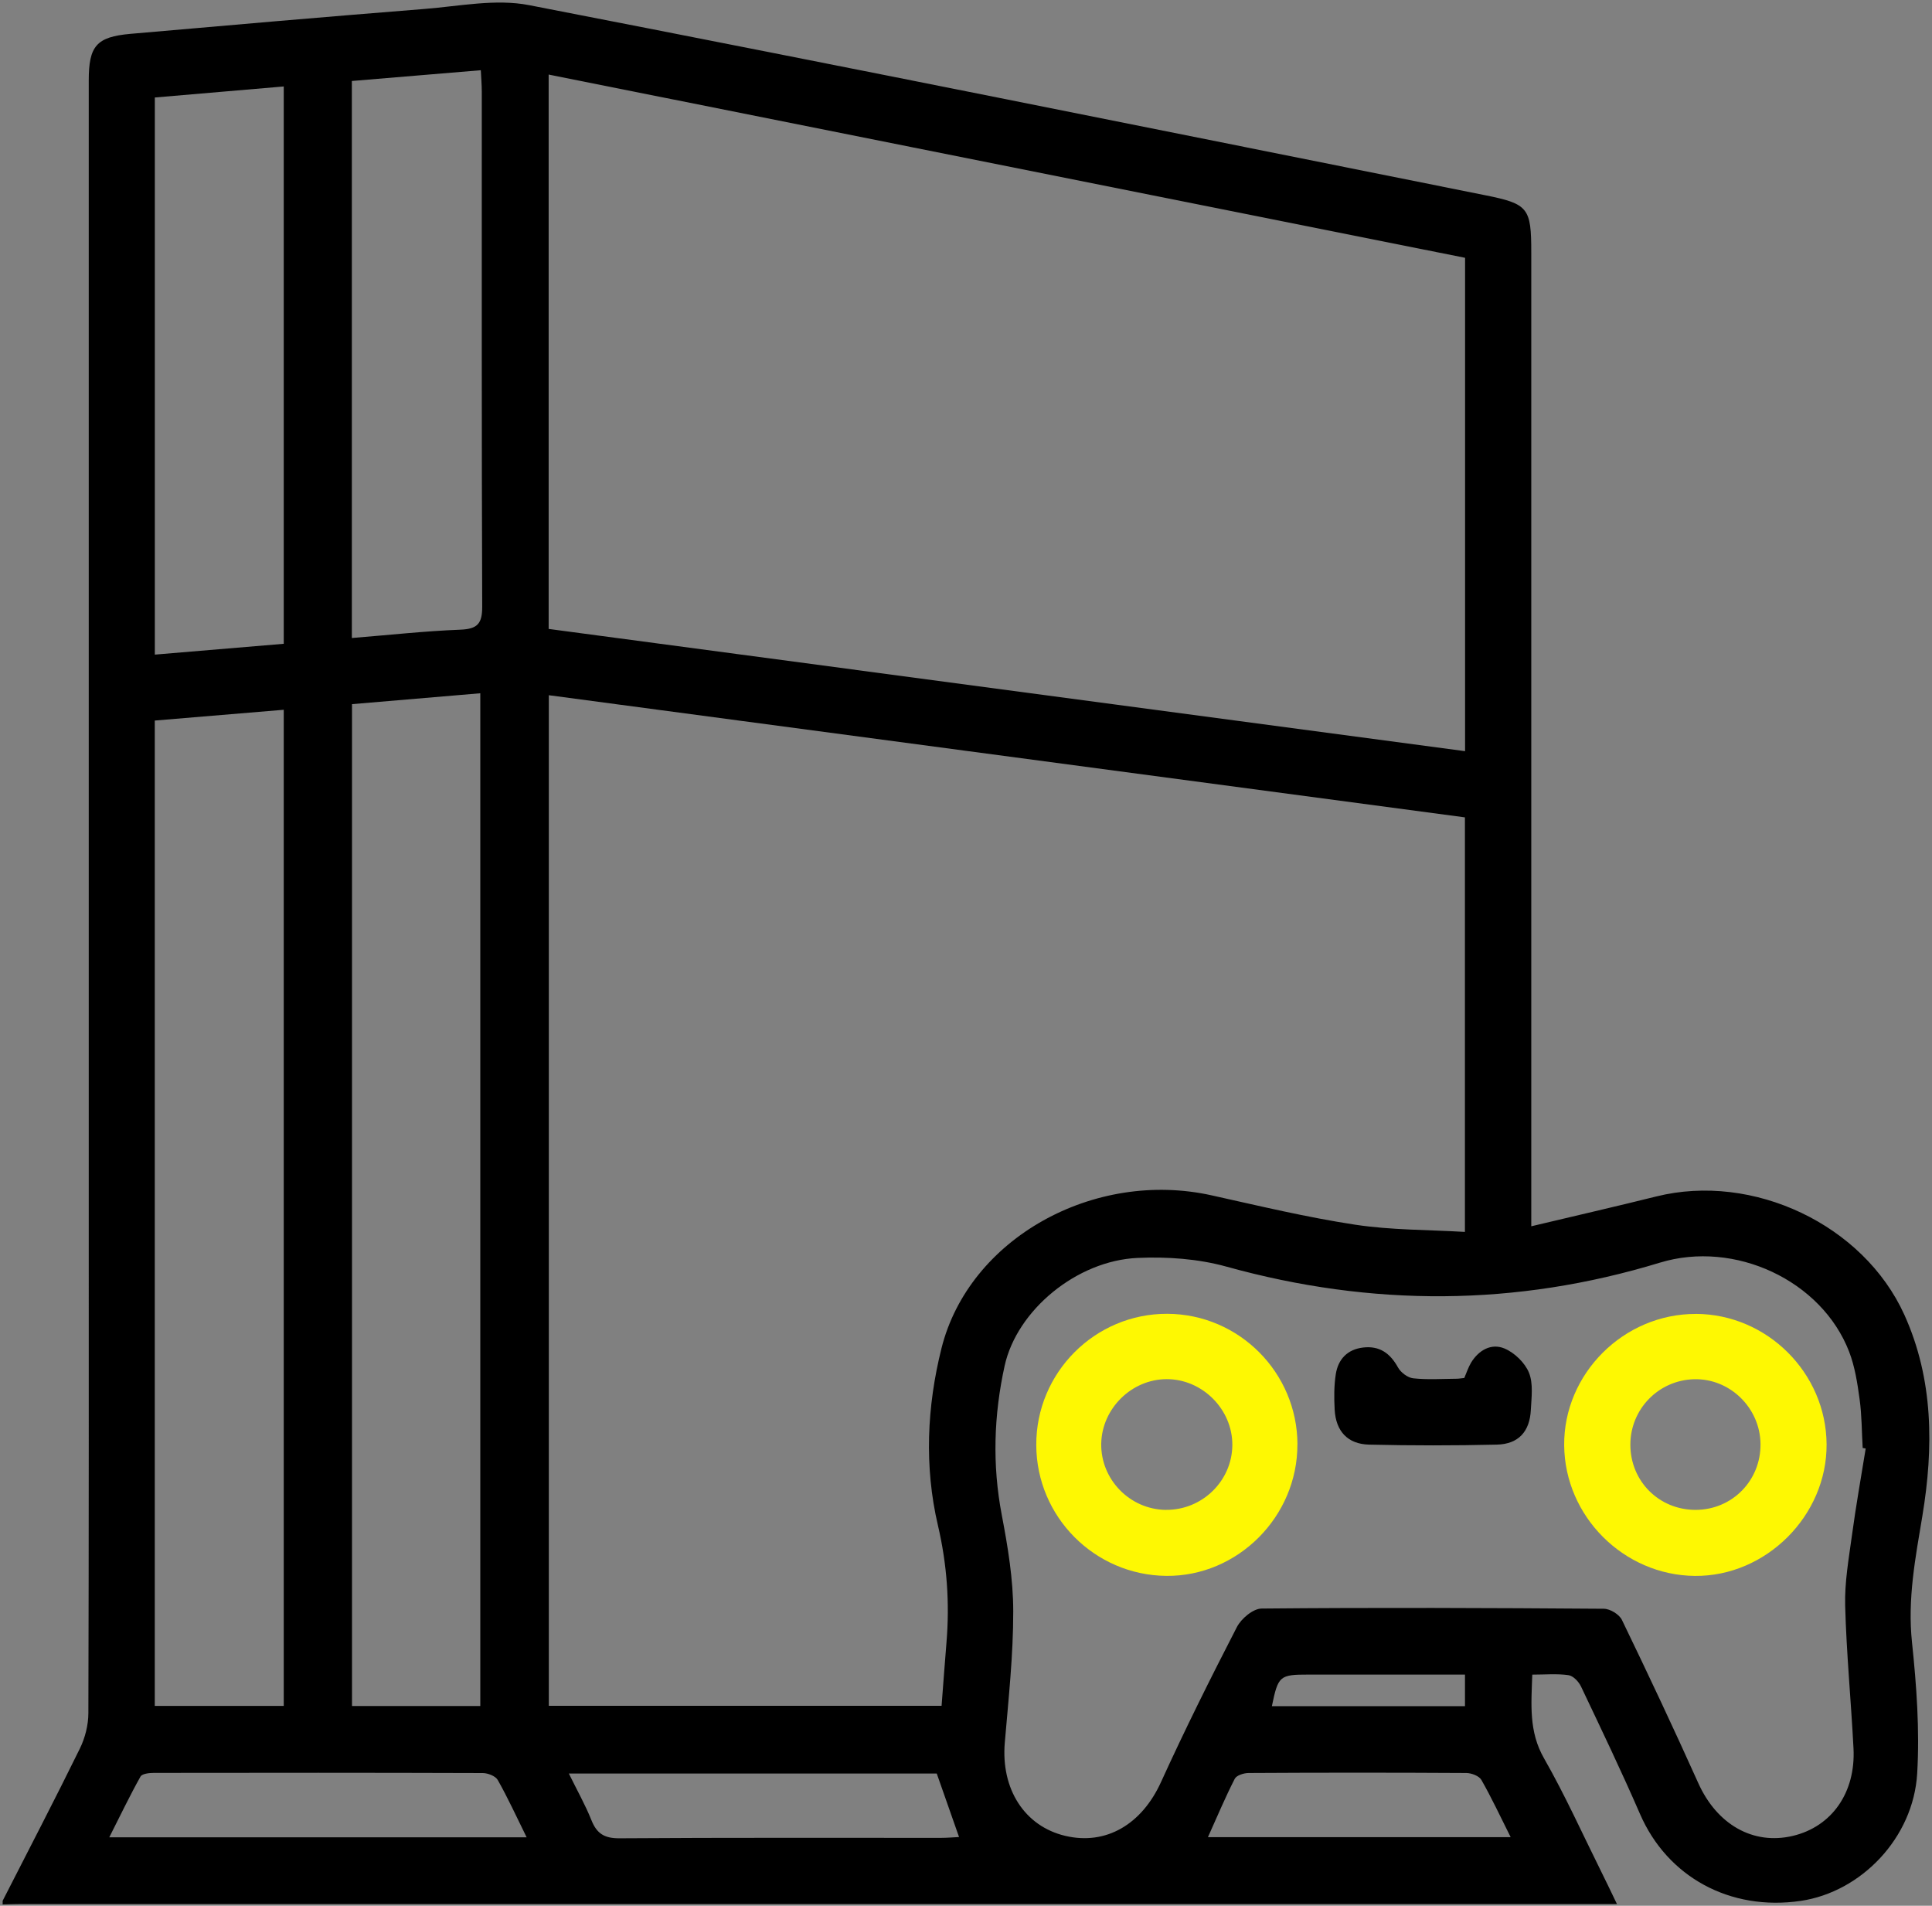 <?xml version="1.0" encoding="UTF-8"?> <svg xmlns="http://www.w3.org/2000/svg" width="364" height="359" viewBox="0 0 364 359" fill="none"><rect x="0" y="0" width="364" height="359" fill="#808080" stroke="none"/><g clip-path="url(#clip0_3753_26182)"><path d="M0.5 358.776C0.5 358.536 0.5 358.306 0.5 358.066C5.37 348.526 10.32 339.026 15.04 329.406C16.03 327.386 16.65 324.946 16.65 322.706C16.75 288.806 16.72 254.916 16.72 221.016C16.72 152.396 16.72 83.776 16.72 15.166C16.72 8.656 18.17 6.946 24.58 6.376C43.04 4.756 61.51 3.156 79.98 1.686C86.54 1.166 93.39 -0.254 99.67 0.966C159.75 12.626 219.74 24.746 279.76 36.766C287.97 38.406 288.5 39.156 288.5 47.586C288.5 106.996 288.5 166.396 288.5 225.806C288.5 227.286 288.5 228.776 288.5 231.006C296.77 229.036 304.43 227.286 312.06 225.386C330.23 220.866 351.07 230.646 358.79 247.676C364.3 259.836 364.31 272.746 362.19 285.546C360.87 293.476 359.37 301.206 360.23 309.366C361.09 317.556 361.69 325.876 361.21 334.066C360.5 346.226 350.65 356.406 339.27 358.086C325.93 360.046 314.14 353.566 309 341.746C305.48 333.636 301.65 325.656 297.86 317.676C297.43 316.776 296.39 315.686 295.51 315.566C293.34 315.256 291.1 315.466 288.69 315.466C288.5 321.096 288.02 326.186 290.89 331.206C294.86 338.156 298.16 345.496 301.73 352.676C302.66 354.536 303.55 356.416 304.64 358.676H300.25C201.52 358.676 102.78 358.676 4.05 358.676C2.87 358.676 1.69 358.726 0.51 358.756L0.5 358.776ZM103.4 130.956V321.336H177.4C177.72 317.186 178 313.306 178.32 309.436C178.94 301.986 178.43 294.706 176.71 287.346C174.12 276.266 174.64 264.946 177.38 253.996C182.56 233.286 206.11 220.246 228.31 225.186C237.28 227.176 246.24 229.326 255.32 230.706C262.11 231.736 269.07 231.656 276 232.066V153.976C218.44 146.296 161.05 138.646 103.41 130.966L103.4 130.956ZM276.03 48.566C218.41 37.046 161 25.566 103.37 14.046V118.476C160.94 126.156 218.38 133.816 276.03 141.506V48.566ZM351.51 272.866C351.32 272.836 351.13 272.796 350.94 272.766C350.76 269.706 350.78 266.616 350.36 263.576C349.95 260.556 349.47 257.456 348.39 254.636C343.21 241.196 326.81 233.566 312.74 237.856C285.63 246.126 258.42 246.206 231.07 238.606C225.73 237.126 219.88 236.716 214.32 236.966C202.87 237.476 191.59 246.806 189.28 257.286C187.24 266.566 186.93 275.936 188.74 285.396C189.88 291.376 190.9 297.486 190.9 303.536C190.91 311.776 190.01 320.036 189.31 328.266C188.56 336.996 193.01 344.016 200.7 345.836C208.42 347.666 215.13 343.626 218.73 335.726C223.22 325.866 228.06 316.156 233.03 306.516C233.85 304.916 236.09 303.026 237.7 303.016C259.19 302.816 280.68 302.896 302.17 303.056C303.34 303.056 305.08 304.116 305.58 305.156C310.51 315.346 315.33 325.586 319.97 335.906C323.46 343.666 330.26 347.616 337.76 345.846C345.1 344.116 349.64 337.706 349.21 329.366C348.75 320.406 347.88 311.466 347.64 302.496C347.52 298.076 348.32 293.616 348.92 289.206C349.66 283.736 350.63 278.306 351.51 272.856V272.866ZM29.16 135.736V321.356H53.46V133.706C45.24 134.396 37.29 135.056 29.16 135.736ZM66.32 132.656V321.376H90.49V130.596C82.33 131.286 74.48 131.956 66.32 132.646V132.656ZM29.17 123.316C37.43 122.626 45.46 121.946 53.46 121.276V16.286C45.16 16.996 37.13 17.686 29.17 18.366V123.316ZM66.3 120.186C73.39 119.616 80.06 118.876 86.75 118.616C89.97 118.486 90.86 117.476 90.85 114.266C90.73 81.936 90.78 49.596 90.77 17.266C90.77 16.006 90.66 14.756 90.59 13.226C82.29 13.916 74.36 14.586 66.29 15.256V120.186H66.3ZM99.22 346.106C97.28 342.186 95.68 338.666 93.78 335.316C93.36 334.566 91.92 334.006 90.94 334.006C70.29 333.936 49.64 333.946 28.99 333.976C28.12 333.976 26.77 334.126 26.47 334.666C24.45 338.276 22.66 342.016 20.59 346.106H99.22ZM107.18 334.106C108.72 337.246 110.27 339.986 111.43 342.886C112.45 345.446 113.91 346.316 116.73 346.296C136.92 346.156 157.1 346.226 177.29 346.216C178.41 346.216 179.53 346.116 180.69 346.056C179.23 341.896 177.88 338.046 176.49 334.096H107.18V334.106ZM284.62 346.086C282.64 342.136 281.01 338.636 279.1 335.296C278.67 334.546 277.24 334.006 276.27 333.996C262.6 333.916 248.93 333.916 235.26 333.996C234.36 333.996 232.98 334.426 232.64 335.076C230.85 338.576 229.32 342.216 227.58 346.086H284.63H284.62ZM276.01 315.456C266.06 315.456 256.33 315.456 246.59 315.456C241.07 315.456 240.82 315.666 239.63 321.406H276.01V315.456Z" fill="black"></path><path d="M319.51 247.508C332.94 247.558 344.06 258.638 344.14 272.078C344.22 285.508 332.73 296.988 319.33 296.868C305.91 296.748 294.81 285.648 294.7 272.258C294.59 258.778 305.93 247.468 319.51 247.518V247.508ZM331.69 271.998C331.61 265.188 325.9 259.638 319.17 259.818C312.47 259.998 307.17 265.448 307.17 272.148C307.17 279.048 312.6 284.458 319.5 284.428C326.37 284.398 331.77 278.888 331.69 271.998Z" fill="#FEF802"></path><path d="M244.439 272.072C244.489 285.672 233.209 296.992 219.739 296.862C206.229 296.732 195.289 285.732 195.239 272.232C195.179 258.582 206.309 247.432 219.939 247.492C233.429 247.552 244.399 258.552 244.449 272.072H244.439ZM219.679 284.422C226.499 284.482 232.139 278.972 232.179 272.212C232.219 265.492 226.519 259.782 219.799 259.802C213.199 259.822 207.619 265.322 207.479 271.922C207.349 278.692 212.879 284.362 219.679 284.432V284.422Z" fill="#FEF802"></path><path d="M275.879 259.585C276.309 258.595 276.629 257.585 277.159 256.695C278.609 254.315 280.989 252.995 283.449 254.025C285.339 254.815 287.309 256.715 288.069 258.595C288.899 260.645 288.539 263.245 288.419 265.595C288.219 269.675 286.089 272.045 282.009 272.135C273.989 272.325 265.949 272.325 257.929 272.135C253.899 272.035 251.689 269.605 251.459 265.575C251.339 263.345 251.329 261.065 251.669 258.875C252.109 256.065 253.839 254.195 256.819 253.845C259.909 253.485 261.909 254.915 263.389 257.595C263.909 258.545 265.219 259.535 266.269 259.645C268.959 259.935 271.689 259.745 274.409 259.725C274.869 259.725 275.339 259.635 275.879 259.585Z" fill="black"></path></g><defs><clipPath id="clip0_3753_26182"><rect width="363" height="358.28" fill="white" transform="translate(0.5 0.5)"></rect></clipPath></defs></svg> 